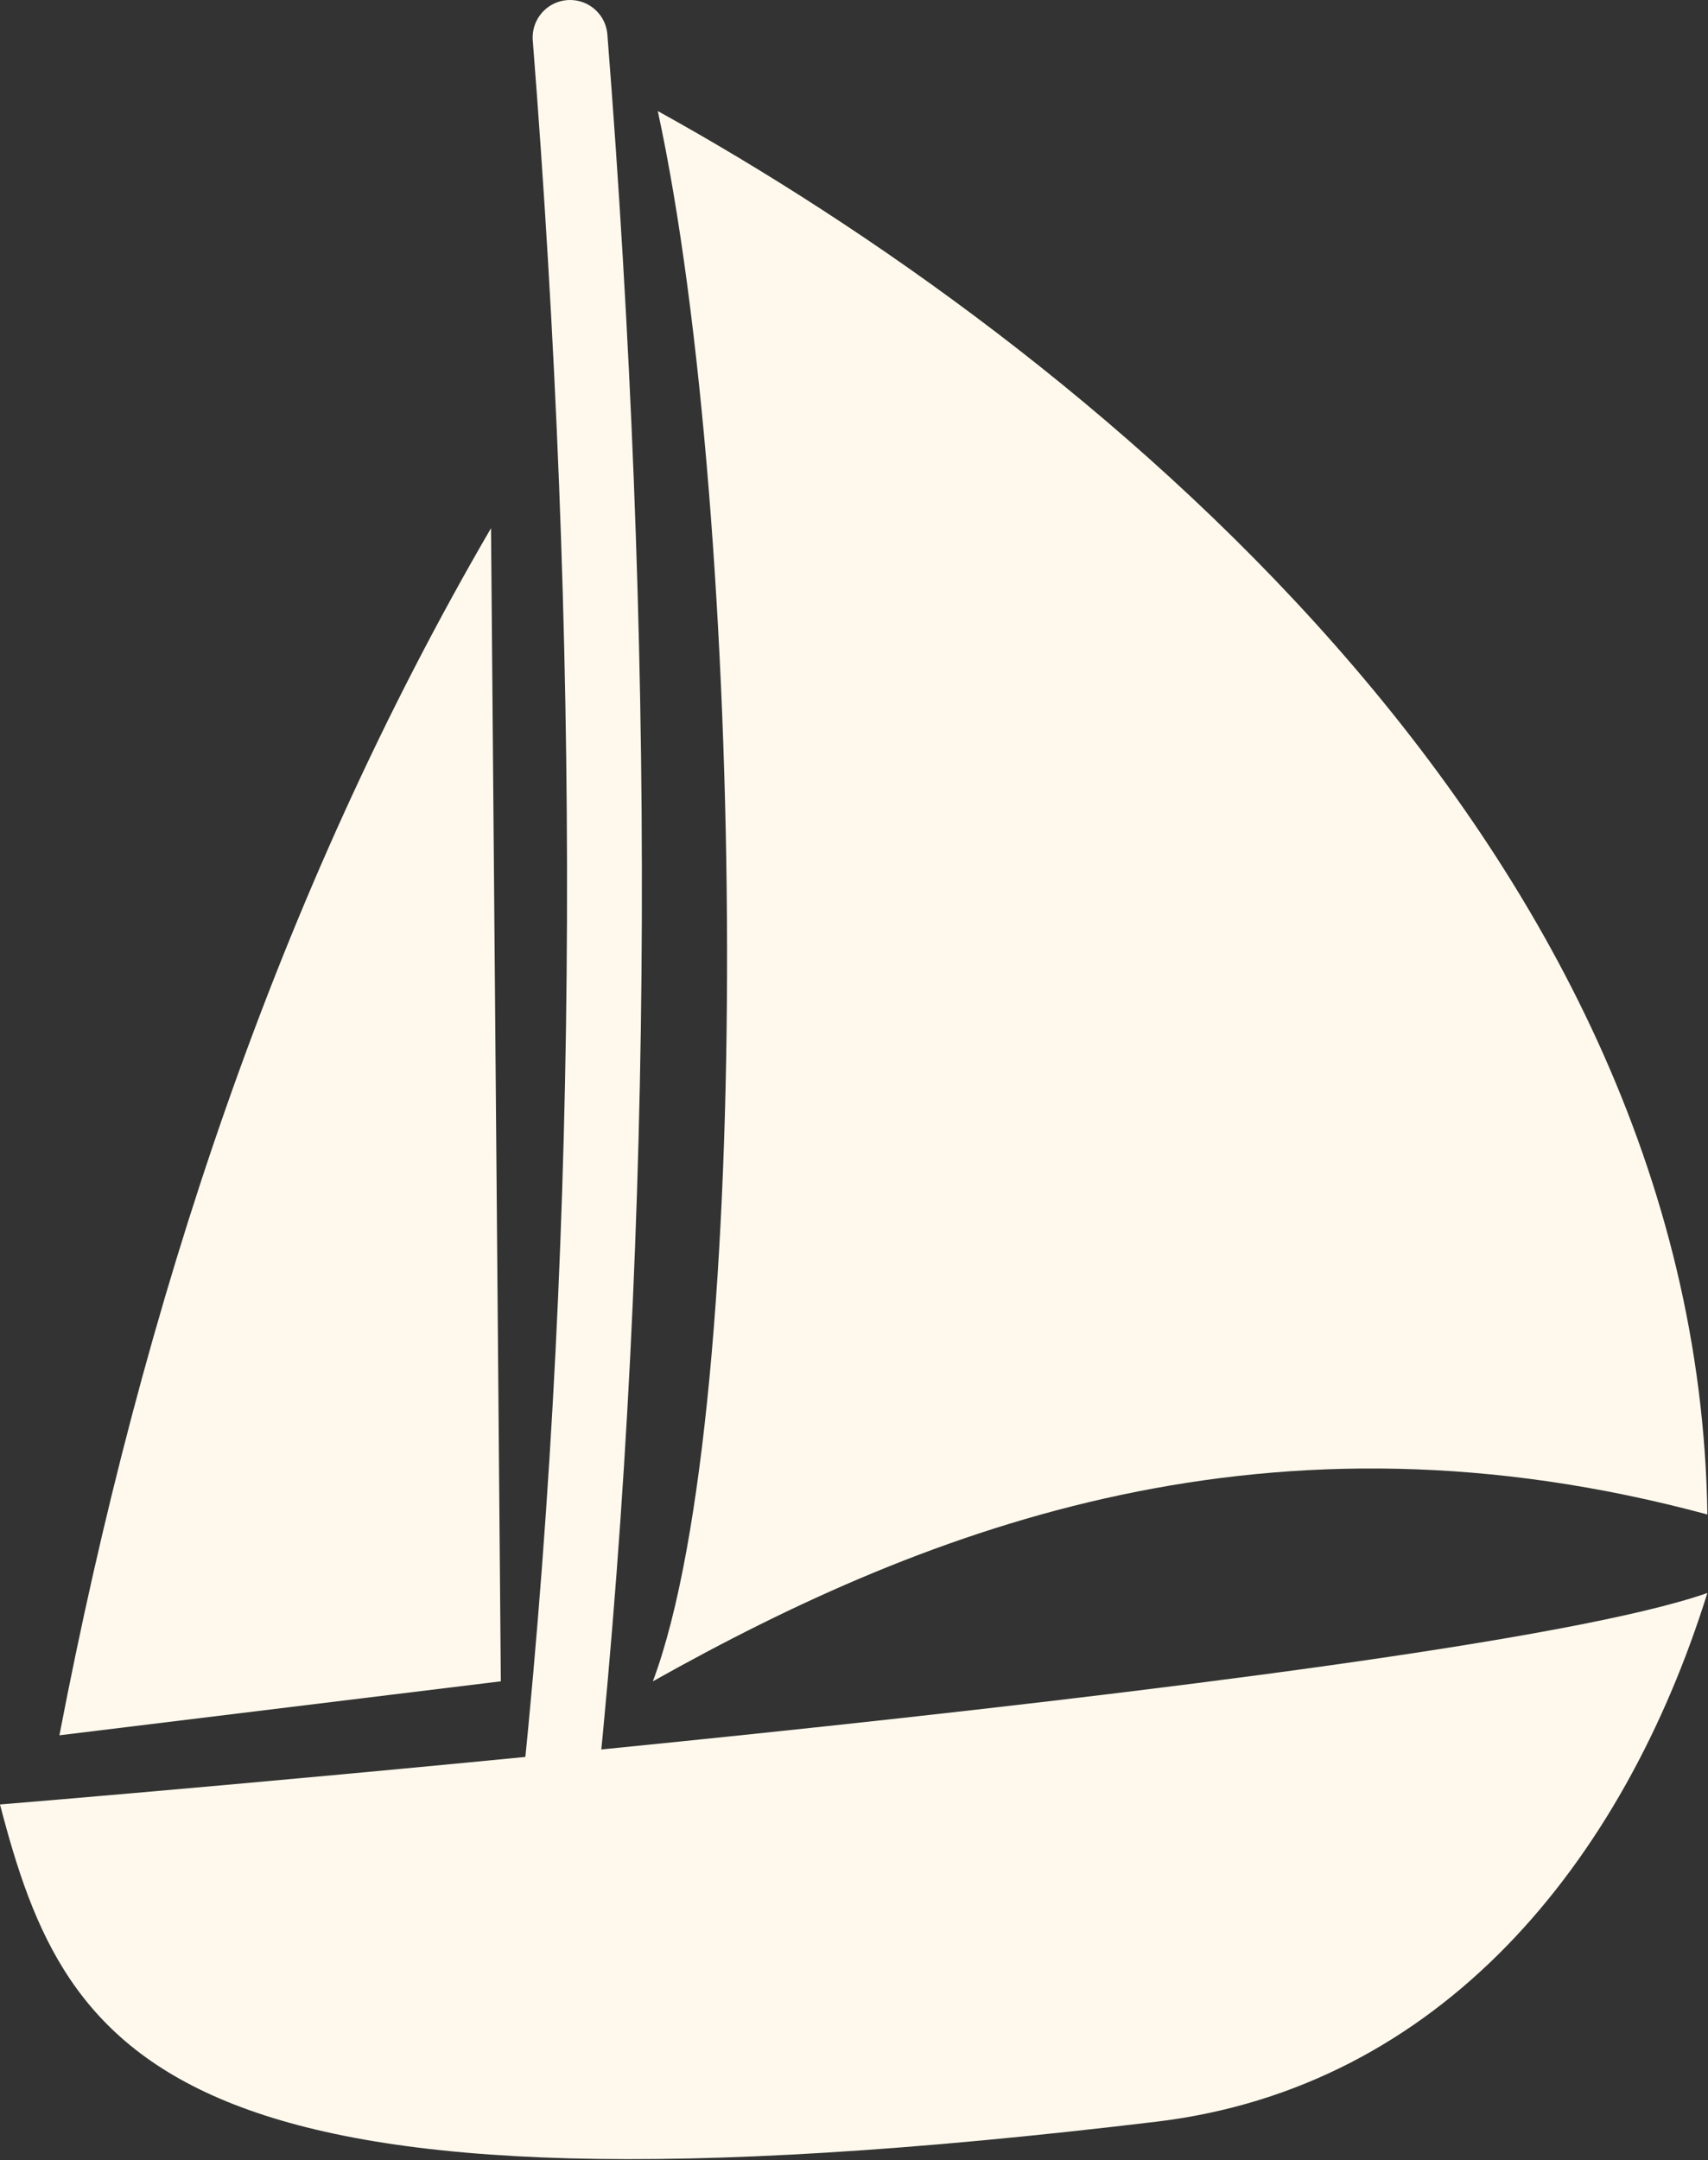 <?xml version="1.0" encoding="UTF-8" standalone="no"?><!DOCTYPE svg PUBLIC "-//W3C//DTD SVG 1.1//EN" "http://www.w3.org/Graphics/SVG/1.1/DTD/svg11.dtd"><svg width="100%" height="100%" viewBox="0 0 1397 1766" version="1.1" xmlns="http://www.w3.org/2000/svg" xmlns:xlink="http://www.w3.org/1999/xlink" xml:space="preserve" xmlns:serif="http://www.serif.com/" style="fill-rule:evenodd;clip-rule:evenodd;stroke-linecap:round;stroke-linejoin:round;stroke-miterlimit:1.5;"><rect x="0" y="0" width="1397" height="1766" fill="#333333" stroke="none"/><g><path d="M48.604,1418.61l361.04,-44.127l-8.023,-942.715c-174.979,300.294 -285.015,633.059 -353.017,986.842Z" style="fill:#fef9ec;"/><path d="M0,1475.16c0,-0 1177.27,-96.048 1396.49,-172.887c-69.013,220.911 -218.42,404.378 -450.61,432.217c-806.168,96.657 -890.926,-47.992 -945.876,-259.33Z" style="fill:#fef9ec;"/><path d="M458.248,1458.72c47.385,-464.86 46.218,-941.858 8.023,-1428.11" style="fill:none;stroke:#fef9ec;stroke-width:61.22px;"/><path d="M538.013,90.784c72.208,332.959 80.232,1059.05 -4.011,1283.7c228.658,-128.37 505.456,-232.67 862.484,-136.393c-8.023,-553.594 -517.49,-958.761 -858.473,-1147.3Z" style="fill:#fef9ec;"/></g></svg>